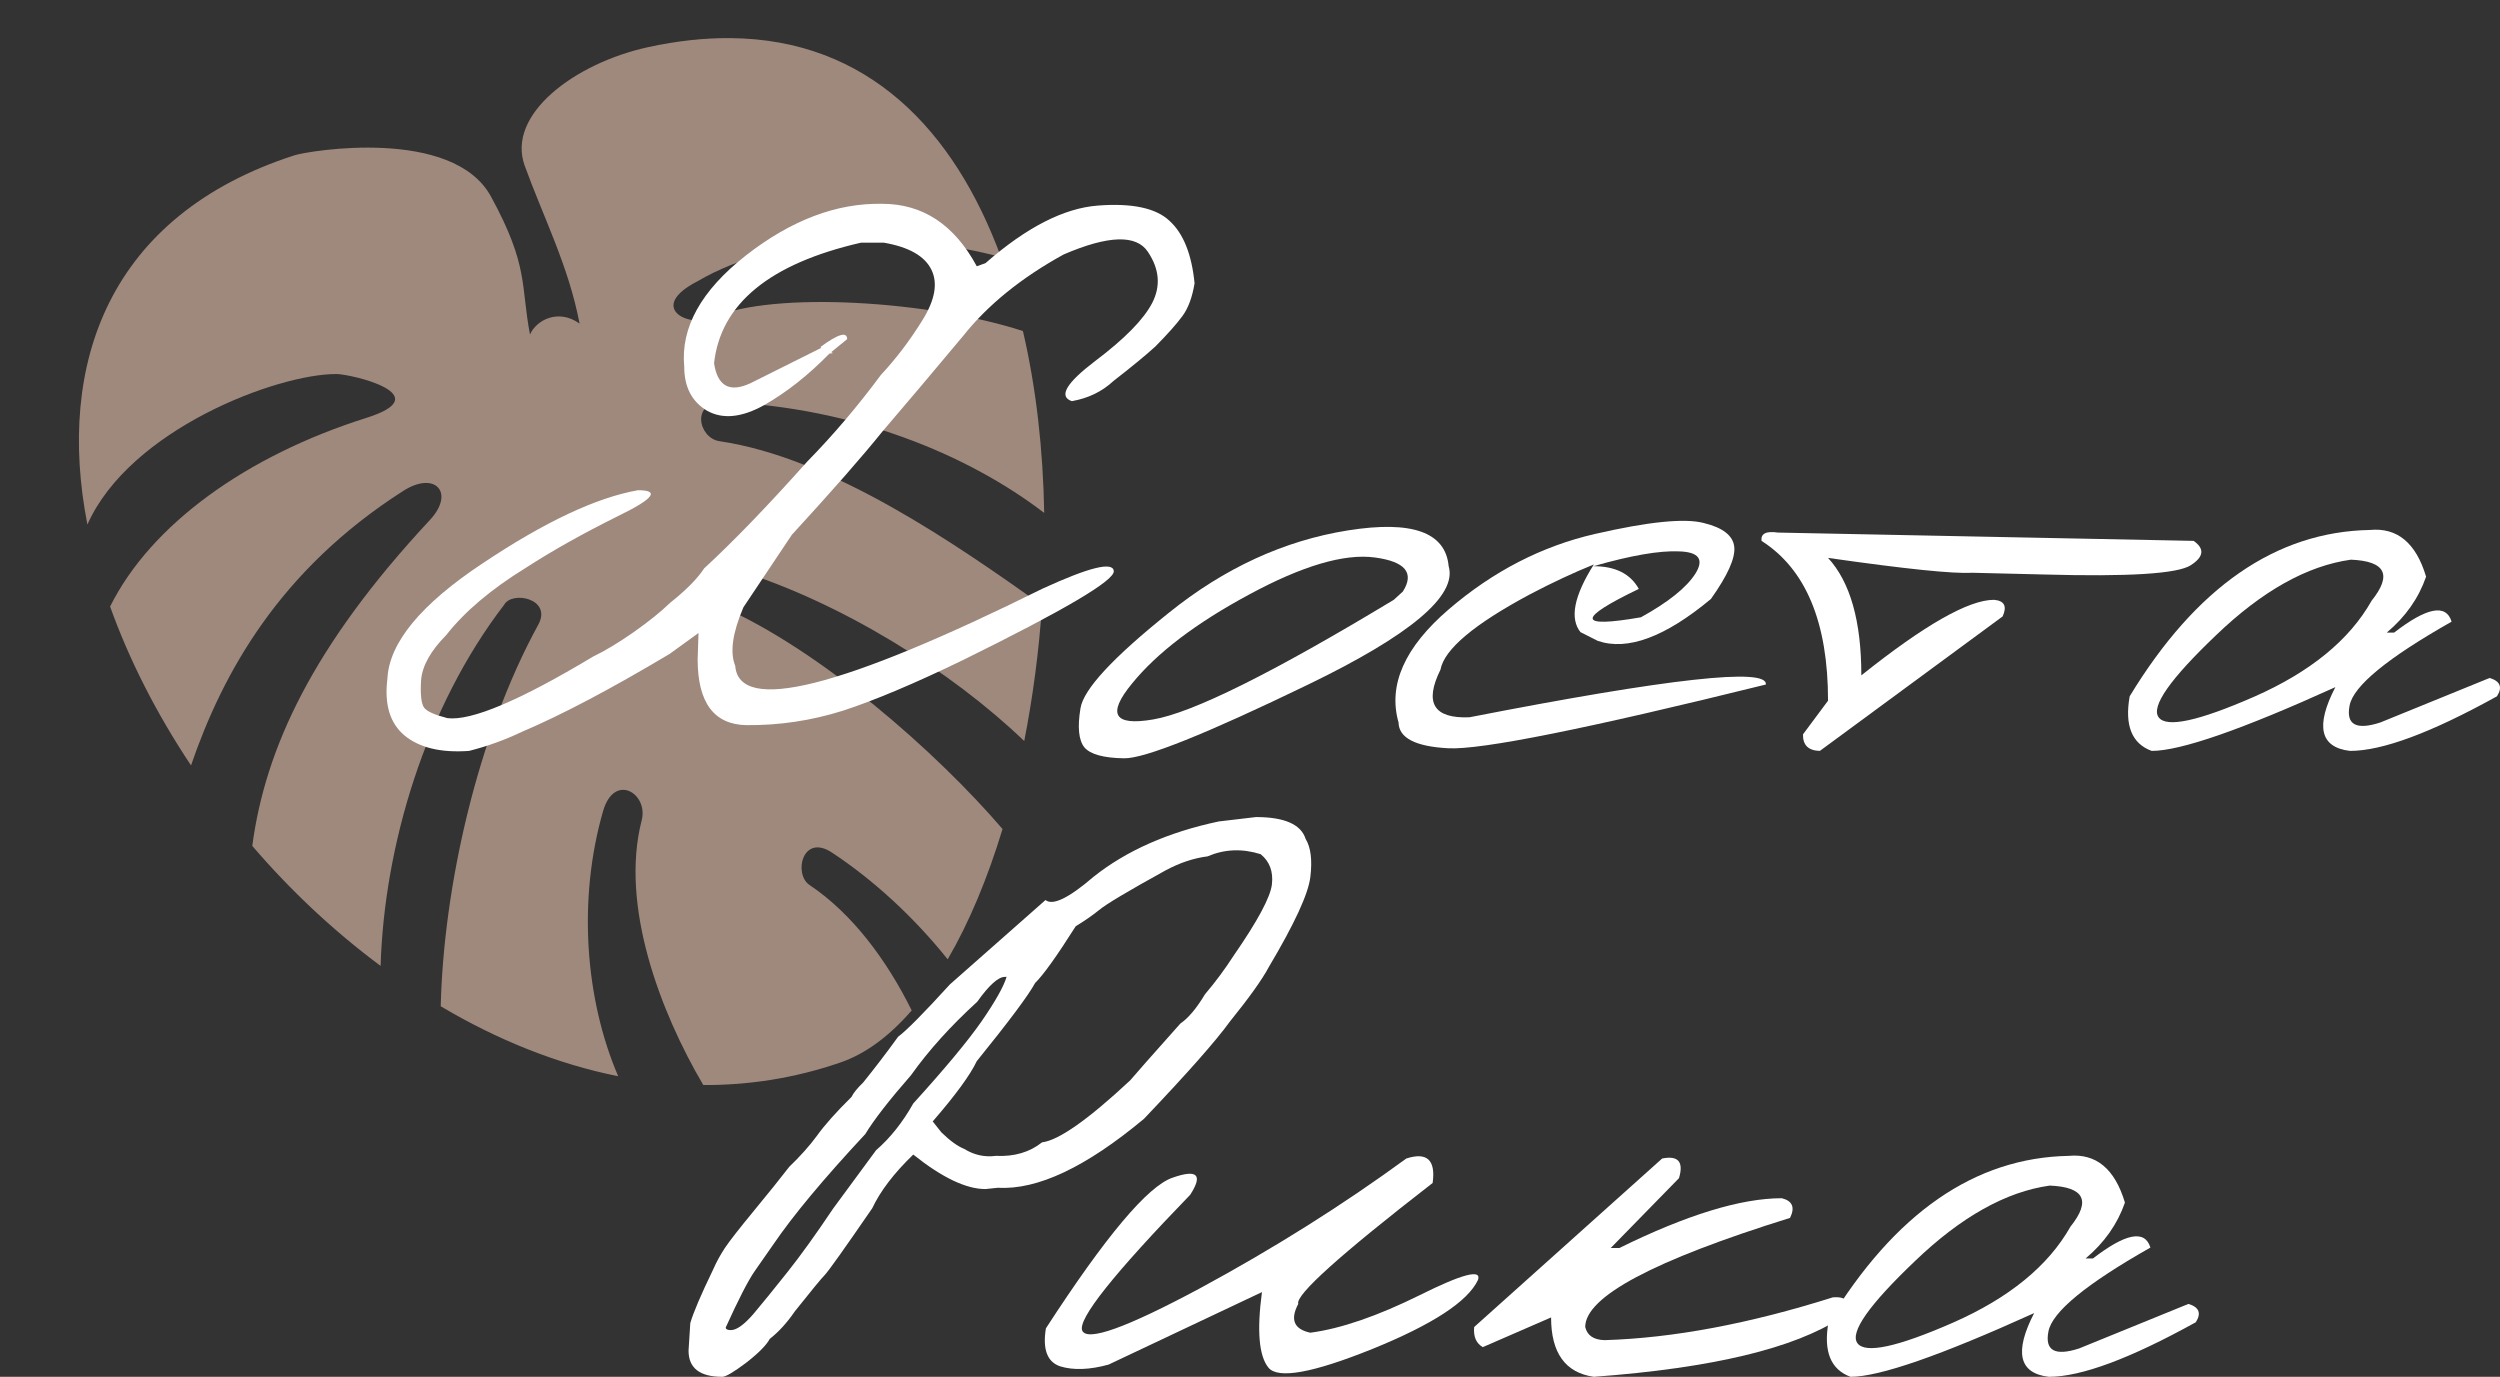 <?xml version="1.0" encoding="UTF-8"?> <svg xmlns="http://www.w3.org/2000/svg" width="69" height="38" viewBox="0 0 69 38" fill="none"><rect x="0" y="0" width="69" height="38" fill="#333333" stroke="none"/><path d="M20.156 1.052C19.448 1.046 18.691 1.126 17.885 1.302C15.881 1.738 13.965 3.153 14.483 4.577C15 6 15.7 7.362 15.996 8.931C15.415 8.513 14.804 8.828 14.628 9.233C14.368 7.877 14.601 7.346 13.55 5.423C12.5 3.5 8.525 4.158 8.125 4.287C3.005 5.941 1.546 10.033 2.412 14.477C3.582 11.849 7.653 10.317 9.288 10.323C9.706 10.329 12.133 10.898 10.111 11.534C6.793 12.582 4.16 14.483 3.039 16.741C3.57 18.225 4.331 19.714 5.272 21.125C6.145 18.582 7.707 15.736 11.128 13.55C12.006 12.987 12.569 13.593 11.867 14.35C8.628 17.825 7.32 20.659 6.963 23.347C8.016 24.576 9.215 25.702 10.505 26.659C10.602 23.365 11.734 19.532 13.914 16.693C14.138 16.293 15.246 16.529 14.858 17.238C13.169 20.32 12.242 24.497 12.164 27.773C13.714 28.693 15.367 29.365 17.062 29.704C16.148 27.573 15.942 24.83 16.644 22.39C16.953 21.312 17.904 21.9 17.71 22.645C17.104 24.994 18.23 27.942 19.411 29.947C20.665 29.953 21.93 29.759 23.183 29.329C23.898 29.087 24.558 28.584 25.163 27.888C24.479 26.507 23.528 25.218 22.342 24.425C21.894 24.122 22.148 22.996 22.959 23.529C24.116 24.291 25.236 25.327 26.156 26.477C26.75 25.46 27.258 24.237 27.67 22.881C25.872 20.78 22.626 17.916 19.871 16.723C19.29 16.475 19.345 15.421 20.331 15.73C23.226 16.626 26.265 18.527 28.269 20.453C28.505 19.248 28.675 17.982 28.76 16.705C26.398 15.034 22.977 12.636 19.853 12.176C19.278 12.091 19.03 11.05 20.035 11.098C23.565 11.262 26.683 12.521 28.82 14.156C28.79 12.424 28.602 10.723 28.233 9.137C25.708 8.313 21.361 8.016 19.666 8.767C18.993 9.064 17.855 8.477 19.254 7.762C21.53 6.424 24.975 6.382 27.627 7.096C26.338 3.586 23.952 1.083 20.156 1.052Z" fill="#9F897D"></path><path d="M57.097 31.902C57.853 31.83 58.37 32.26 58.648 33.192C58.441 33.786 58.079 34.3 57.562 34.734H57.765C58.672 34.035 59.2 33.935 59.351 34.433C57.578 35.437 56.64 36.209 56.537 36.747C56.433 37.277 56.716 37.434 57.384 37.217L60.401 35.988C60.695 36.076 60.763 36.245 60.604 36.494C58.791 37.498 57.439 38 56.549 38C55.722 37.904 55.587 37.317 56.143 36.241C53.559 37.413 51.87 38 51.075 38C50.526 37.799 50.323 37.297 50.466 36.494C52.295 33.481 54.505 31.951 57.097 31.902ZM52.852 34.807C51.579 36.02 51.051 36.775 51.265 37.072C51.48 37.369 52.359 37.181 53.901 36.506C55.452 35.823 56.533 34.939 57.145 33.855C57.718 33.14 57.527 32.762 56.573 32.722C55.364 32.891 54.124 33.586 52.852 34.807Z" fill="white"></path><path d="M45.875 31.975C46.32 31.886 46.475 32.067 46.34 32.517L44.456 34.445H44.694C46.554 33.529 48.049 33.071 49.178 33.071C49.472 33.144 49.548 33.325 49.405 33.614C45.636 34.787 43.752 35.791 43.752 36.626C43.807 36.859 43.986 36.98 44.288 36.988C46.173 36.931 48.272 36.538 50.586 35.807C51.007 35.775 51.087 35.959 50.824 36.361C49.536 37.213 47.258 37.759 43.99 38C43.203 37.888 42.81 37.341 42.81 36.361L40.925 37.181C40.742 37.076 40.663 36.891 40.687 36.626L45.875 31.975Z" fill="white"></path><path d="M38.814 31.975C39.386 31.79 39.629 32.015 39.541 32.65C36.981 34.634 35.745 35.747 35.832 35.988C35.602 36.421 35.713 36.687 36.166 36.783C37.009 36.67 38.015 36.325 39.183 35.747C40.36 35.16 40.897 35.02 40.793 35.325C40.515 35.919 39.545 36.554 37.883 37.229C36.23 37.896 35.272 38.068 35.009 37.747C34.747 37.426 34.687 36.731 34.83 35.662L30.596 37.663C30.072 37.807 29.626 37.823 29.261 37.711C28.903 37.59 28.772 37.241 28.867 36.662C30.513 34.124 31.678 32.738 32.361 32.505C33.045 32.264 33.208 32.421 32.85 32.975C30.735 35.16 29.742 36.409 29.869 36.723C30.004 37.036 31.089 36.646 33.125 35.554C35.16 34.453 37.056 33.26 38.814 31.975Z" fill="white"></path><path d="M34.664 22.551C35.451 22.551 35.908 22.752 36.035 23.154C36.178 23.387 36.222 23.736 36.166 24.202C36.111 24.668 35.729 25.496 35.022 26.685C34.839 27.03 34.481 27.532 33.948 28.191C33.566 28.721 32.775 29.617 31.575 30.878C29.977 32.212 28.633 32.846 27.544 32.782L27.198 32.818C26.665 32.818 26.001 32.501 25.206 31.866C24.673 32.38 24.296 32.875 24.073 33.349C23.294 34.481 22.857 35.096 22.761 35.192C22.666 35.289 22.392 35.622 21.938 36.192C21.724 36.506 21.493 36.759 21.247 36.952C21.151 37.128 20.933 37.349 20.591 37.614C20.249 37.871 20.03 38 19.935 38C19.314 38 19.004 37.759 19.004 37.277L19.052 36.518C19.132 36.237 19.342 35.743 19.684 35.036C19.772 34.835 19.879 34.638 20.006 34.445C20.141 34.244 20.408 33.903 20.805 33.421C21.203 32.939 21.529 32.533 21.783 32.204C22.085 31.915 22.34 31.629 22.547 31.348C22.753 31.059 23.071 30.701 23.501 30.276C23.556 30.163 23.664 30.031 23.823 29.878C24.141 29.484 24.463 29.063 24.789 28.613C25.019 28.444 25.496 27.962 26.22 27.167C26.419 26.99 27.297 26.215 28.856 24.841C29.054 25.002 29.496 24.789 30.179 24.202C31.086 23.479 32.239 22.969 33.638 22.672L34.664 22.551ZM25.743 30.951L25.981 31.252C26.22 31.485 26.43 31.637 26.613 31.71C26.884 31.878 27.174 31.943 27.484 31.902C27.993 31.927 28.418 31.802 28.76 31.529C29.221 31.473 30.032 30.902 31.193 29.818C31.328 29.657 31.789 29.135 32.577 28.251C32.799 28.099 33.026 27.829 33.256 27.444C33.543 27.107 33.805 26.753 34.044 26.383C34.711 25.419 35.065 24.761 35.105 24.407C35.145 24.054 35.041 23.776 34.795 23.576C34.286 23.415 33.797 23.435 33.328 23.636C32.946 23.684 32.561 23.813 32.171 24.022C31.137 24.592 30.525 24.957 30.334 25.118C30.144 25.271 29.929 25.419 29.69 25.564C29.166 26.392 28.792 26.914 28.569 27.131C28.387 27.468 27.85 28.187 26.959 29.288C26.776 29.673 26.371 30.227 25.743 30.951ZM20.03 36.638C20.03 36.687 20.078 36.711 20.173 36.711C20.332 36.711 20.543 36.558 20.805 36.253C21.068 35.939 21.378 35.558 21.735 35.108C22.093 34.658 22.515 34.072 23 33.349L24.18 31.746C24.57 31.408 24.912 30.979 25.206 30.456C26.081 29.492 26.709 28.737 27.09 28.191C27.472 27.637 27.703 27.227 27.782 26.962H27.735C27.552 26.962 27.297 27.191 26.971 27.649C26.24 28.316 25.631 28.99 25.146 29.673C24.542 30.364 24.121 30.906 23.882 31.3C22.729 32.537 21.883 33.553 21.342 34.349C21.191 34.566 21.02 34.811 20.829 35.084C20.646 35.349 20.38 35.867 20.03 36.638Z" fill="white"></path><path d="M65.41 14.627C66.165 14.555 66.682 14.985 66.96 15.916C66.754 16.511 66.392 17.025 65.875 17.459H66.078C66.984 16.76 67.513 16.66 67.664 17.158C65.891 18.162 64.953 18.933 64.849 19.471C64.746 20.002 65.028 20.158 65.696 19.941L68.713 18.712C69.008 18.8 69.075 18.969 68.916 19.218C67.103 20.223 65.752 20.725 64.861 20.725C64.034 20.628 63.899 20.042 64.456 18.965C61.872 20.138 60.182 20.725 59.387 20.725C58.838 20.524 58.636 20.022 58.779 19.218C60.608 16.206 62.818 14.675 65.41 14.627ZM61.164 17.531C59.892 18.744 59.363 19.5 59.578 19.797C59.792 20.094 60.671 19.905 62.214 19.23C63.764 18.547 64.845 17.664 65.457 16.579C66.03 15.864 65.839 15.487 64.885 15.447C63.676 15.615 62.436 16.31 61.164 17.531Z" fill="white"></path><path d="M49.071 14.699L60.544 14.928C60.854 15.145 60.826 15.37 60.461 15.603C60.095 15.836 58.747 15.921 56.417 15.856L54.426 15.808C53.917 15.84 52.593 15.704 50.454 15.398C51.067 16.065 51.373 17.146 51.373 18.64C53.114 17.25 54.334 16.555 55.034 16.555C55.32 16.579 55.4 16.732 55.273 17.013L50.228 20.725C49.91 20.717 49.755 20.564 49.763 20.267L50.454 19.339C50.454 17.178 49.842 15.708 48.618 14.928C48.594 14.727 48.745 14.651 49.071 14.699Z" fill="white"></path><path d="M44.026 14.736C45.497 14.398 46.495 14.298 47.02 14.434C47.552 14.563 47.835 14.784 47.866 15.097C47.898 15.402 47.684 15.88 47.222 16.531C45.958 17.584 44.917 17.969 44.098 17.688L43.621 17.447C43.319 17.069 43.442 16.447 43.99 15.579C43.434 15.804 42.849 16.077 42.237 16.398C40.687 17.226 39.86 17.921 39.757 18.483C39.303 19.399 39.57 19.837 40.556 19.797C46.073 18.72 48.801 18.419 48.737 18.893C43.8 20.114 40.877 20.701 39.971 20.652C39.065 20.604 38.608 20.367 38.6 19.941C38.305 18.905 38.767 17.865 39.983 16.82C41.208 15.768 42.555 15.073 44.026 14.736ZM43.978 15.627C44.583 15.627 45 15.836 45.231 16.254C43.513 17.081 43.533 17.342 45.29 17.037C46.046 16.619 46.547 16.218 46.793 15.832C47.039 15.438 46.888 15.234 46.34 15.218C45.799 15.194 45.012 15.33 43.978 15.627Z" fill="white"></path><path d="M37.204 14.639C38.969 14.358 39.896 14.687 39.983 15.627C40.222 16.439 38.93 17.527 36.107 18.893C33.285 20.259 31.591 20.938 31.026 20.929C30.462 20.921 30.096 20.821 29.929 20.628C29.77 20.427 29.735 20.066 29.822 19.544C29.909 19.021 30.72 18.146 32.255 16.917C33.789 15.68 35.439 14.92 37.204 14.639ZM31.241 18.869C30.549 19.712 30.744 20.042 31.826 19.857C32.915 19.672 35.129 18.572 38.468 16.555L38.719 16.326C39.045 15.812 38.787 15.499 37.944 15.386C37.101 15.274 35.944 15.615 34.473 16.411C33.01 17.198 31.933 18.017 31.241 18.869Z" fill="white"></path><path d="M24.347 5.625C25.468 5.625 26.339 6.2 26.959 7.349L27.198 7.264C28.327 6.276 29.36 5.746 30.299 5.674C31.245 5.601 31.905 5.742 32.278 6.095C32.66 6.441 32.891 7.015 32.97 7.819C32.907 8.204 32.795 8.506 32.636 8.722C32.477 8.939 32.227 9.221 31.885 9.566C31.63 9.799 31.245 10.116 30.728 10.518C30.418 10.807 30.036 10.992 29.583 11.072C29.209 10.944 29.424 10.574 30.227 9.964C31.038 9.353 31.563 8.819 31.801 8.361C32.04 7.895 32 7.425 31.682 6.951C31.364 6.469 30.589 6.493 29.357 7.023C28.188 7.666 27.261 8.417 26.578 9.277C25.767 10.249 25.027 11.124 24.359 11.904C23.811 12.587 22.976 13.539 21.855 14.76L20.519 16.76C20.217 17.467 20.141 18.005 20.292 18.375C20.396 19.708 23.226 18.997 28.784 16.242C30.064 15.655 30.716 15.495 30.74 15.76C30.772 16.017 29.384 16.836 26.578 18.218C25.234 18.869 24.129 19.335 23.262 19.616C22.395 19.889 21.509 20.022 20.602 20.014C19.704 19.998 19.255 19.391 19.255 18.194L19.279 17.471L18.48 18.049C16.85 19.021 15.494 19.736 14.413 20.194C13.944 20.419 13.455 20.596 12.946 20.725C12.175 20.781 11.582 20.64 11.169 20.303C10.763 19.965 10.604 19.443 10.692 18.736C10.739 17.74 11.618 16.676 13.328 15.543C15.037 14.402 16.464 13.731 17.609 13.53C18.221 13.53 18.038 13.768 17.06 14.242C16.075 14.732 15.224 15.21 14.508 15.675C13.554 16.262 12.823 16.881 12.314 17.531C11.884 17.965 11.654 18.379 11.622 18.772C11.598 19.166 11.626 19.419 11.706 19.532C11.785 19.636 12 19.732 12.35 19.821C13.009 19.901 14.349 19.335 16.369 18.122C16.703 17.961 17.076 17.736 17.49 17.447C17.911 17.15 18.245 16.881 18.492 16.64C18.937 16.286 19.251 15.969 19.434 15.688C20.245 14.94 21.195 13.956 22.284 12.735C23 12.004 23.675 11.209 24.312 10.349C24.725 9.907 25.107 9.405 25.456 8.843C25.806 8.281 25.89 7.815 25.707 7.445C25.524 7.068 25.087 6.818 24.395 6.698H23.763C21.243 7.276 19.891 8.385 19.708 10.024C19.803 10.659 20.137 10.843 20.71 10.578L22.713 9.578L22.988 9.747L22.892 9.759C22.312 10.353 21.712 10.827 21.091 11.181C20.471 11.526 19.947 11.578 19.517 11.337C19.096 11.088 18.885 10.683 18.885 10.12C18.782 9.044 19.35 8.019 20.591 7.047C21.839 6.075 23.091 5.601 24.347 5.625ZM22.642 9.578C23.135 9.216 23.381 9.144 23.381 9.361L22.892 9.759L22.785 9.698L22.642 9.578Z" fill="white"></path></svg> 